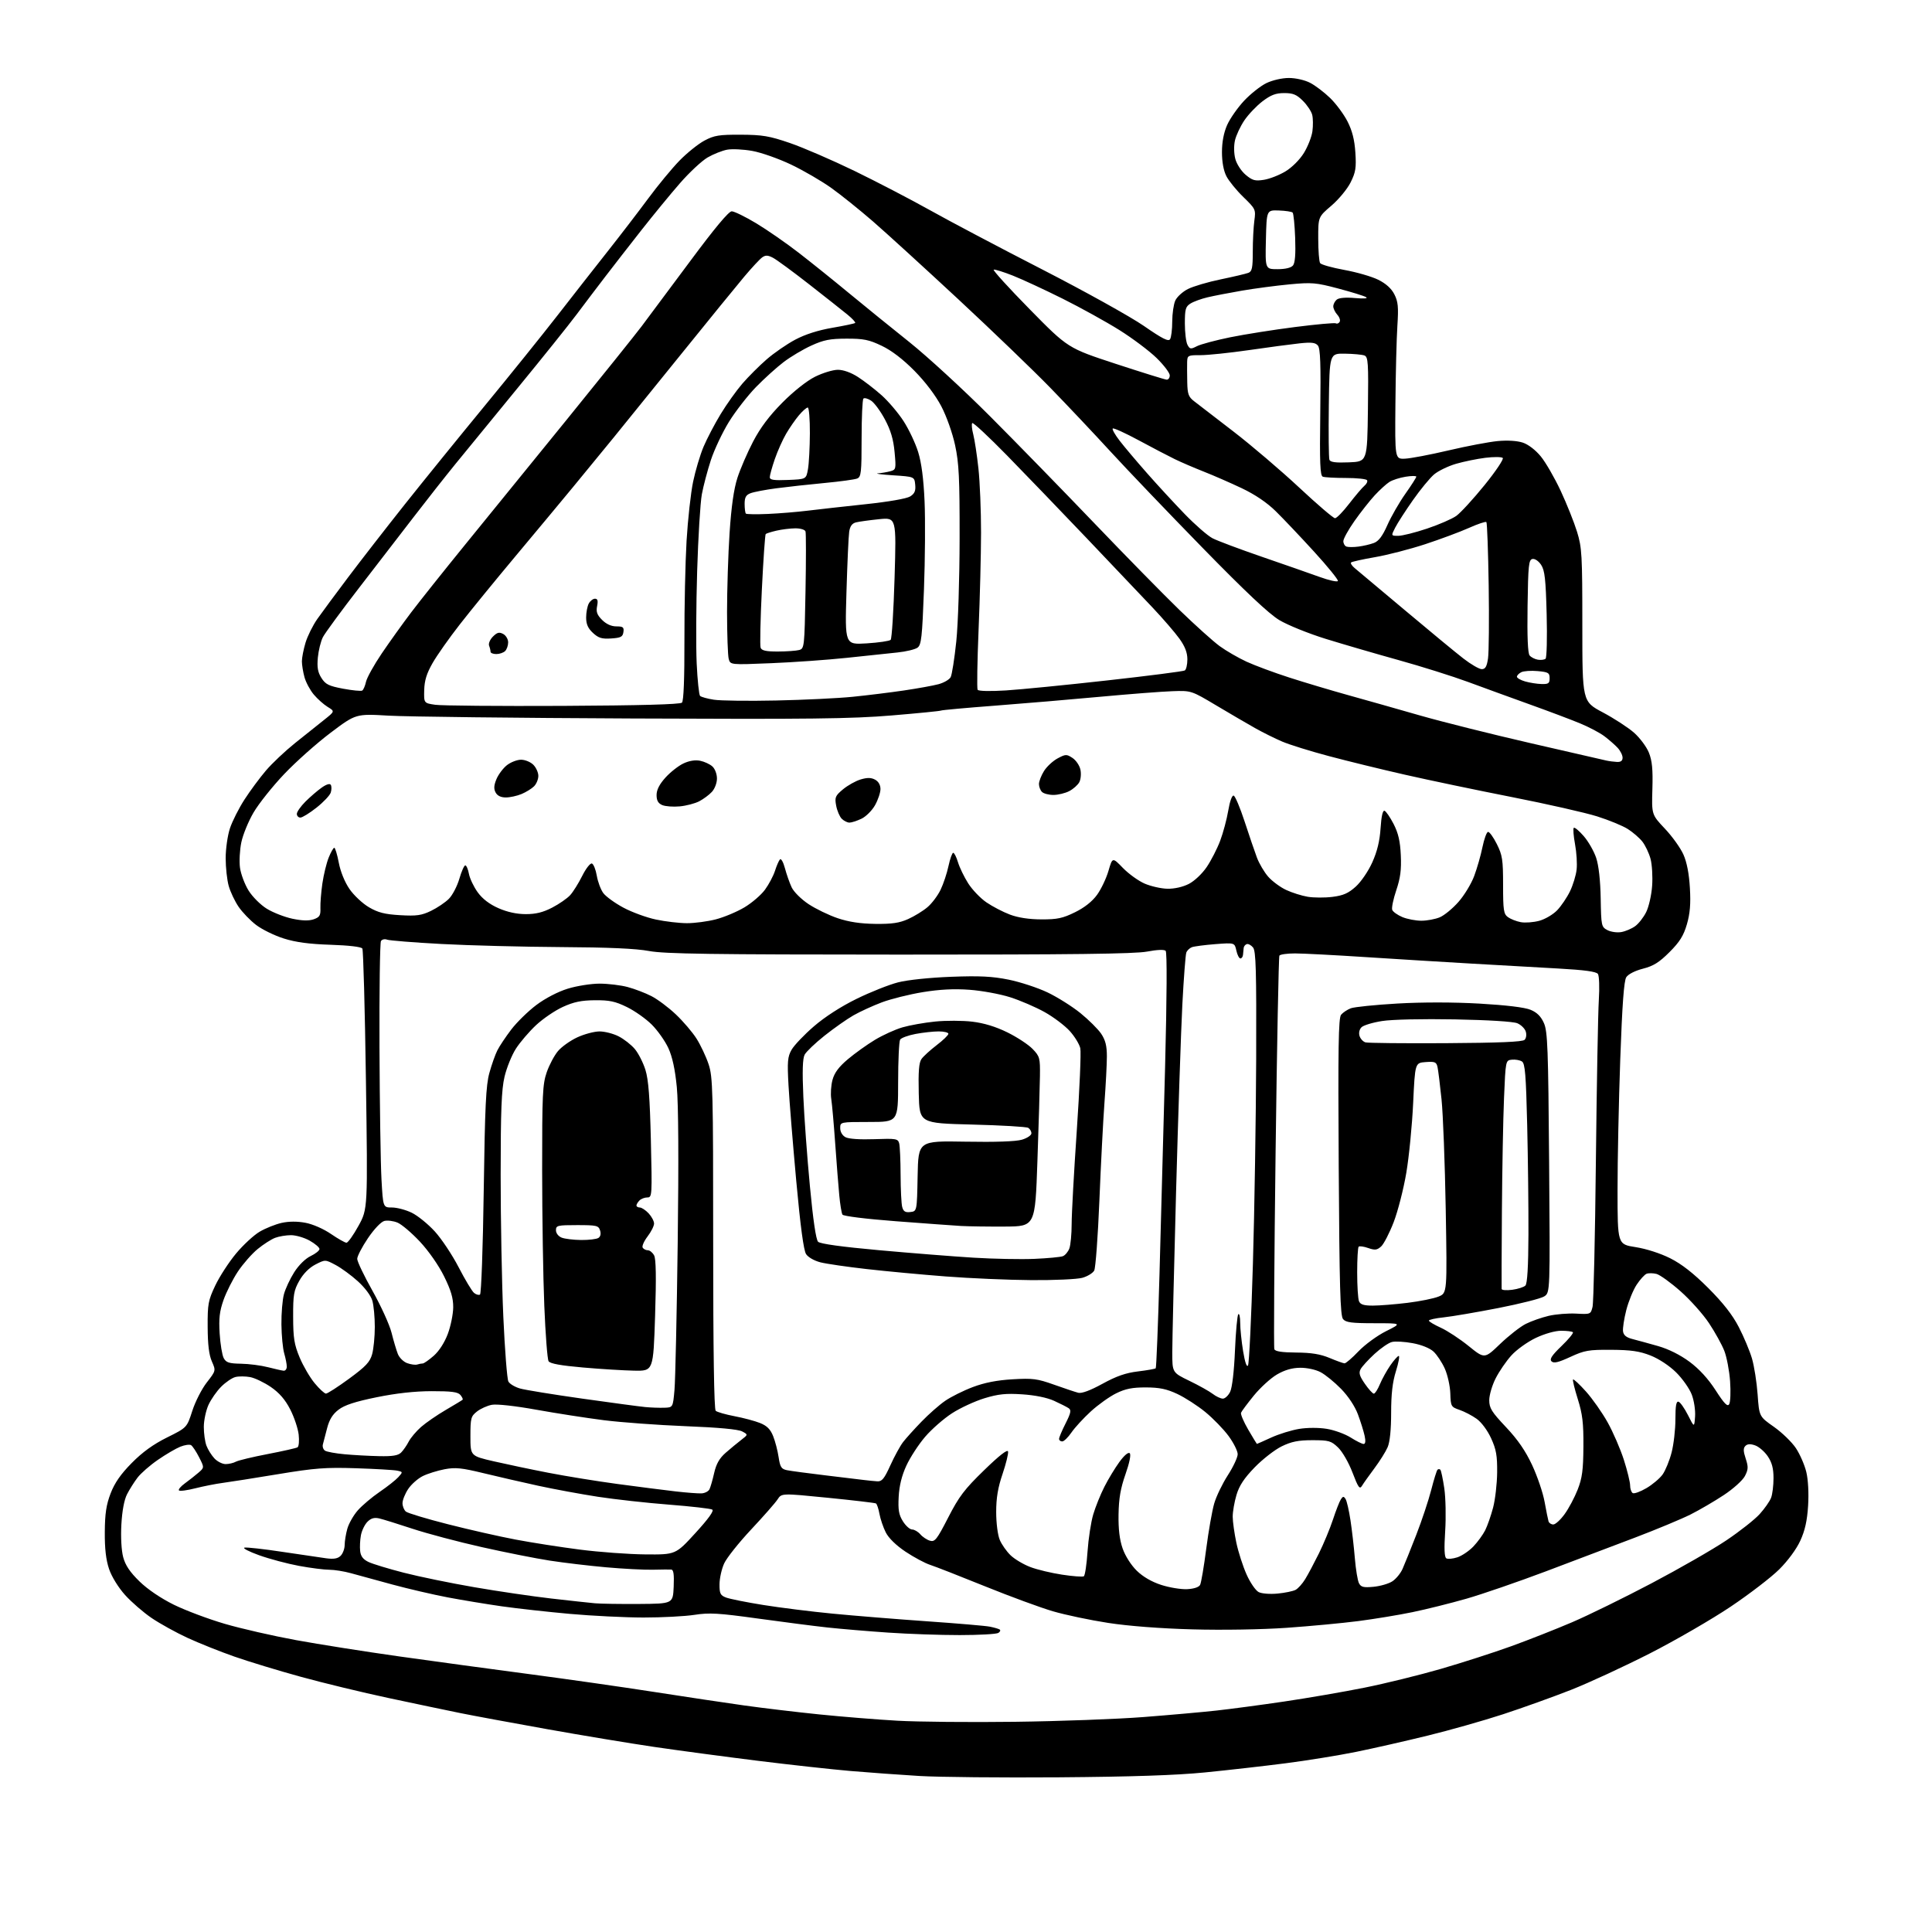 <?xml version="1.0" encoding="UTF-8" standalone="no"?>
<svg 
  version="1.1" 
  xmlns="http://www.w3.org/2000/svg" 
  xmlns:xlink="http://www.w3.org/1999/xlink" 
  xmlns:svg="http://www.w3.org/2000/svg"
  xmlns:rdf="http://www.w3.org/1999/02/22-rdf-syntax-ns#"
  xmlns:cc="http://creativecommons.org/ns#"
  xmlns:dc="http://purl.org/dc/elements/1.1/"
  viewBox="0 0 768 768"
  width="768"
  height="768"
>
<style>svg {background-color: white; }</style>"
<path stroke="none" fill="black" fill-rule="evenodd" d="M421.00,706.51C398.18,706.68 373.20,706.44 365.50,705.98C357.80,705.52 345.43,704.62 338.00,703.99C330.57,703.35 313.93,701.52 301.00,699.91C288.07,698.30 269.62,695.83 260.00,694.42C250.38,693.00 231.25,689.83 217.50,687.37C203.75,684.91 188.22,682.04 183.00,680.98C177.78,679.92 164.95,677.23 154.50,675.00C144.05,672.77 128.30,668.96 119.50,666.53C110.70,664.11 98.86,660.51 93.20,658.53C87.53,656.55 79.15,653.20 74.57,651.09C70.00,648.98 63.56,645.42 60.28,643.19C56.99,640.96 52.24,636.84 49.72,634.04C47.04,631.05 44.40,626.78 43.36,623.72C42.13,620.08 41.61,615.63 41.66,609.00C41.71,601.67 42.24,598.16 43.97,593.65C45.57,589.48 47.99,585.99 52.36,581.57C56.61,577.26 60.94,574.13 66.40,571.42C74.30,567.50 74.30,567.50 76.44,560.85C77.61,557.19 80.21,552.10 82.21,549.54C85.84,544.87 85.84,544.87 84.22,541.19C83.08,538.62 82.58,534.47 82.55,527.50C82.50,518.35 82.76,516.95 85.58,511.00C87.28,507.43 90.99,501.71 93.84,498.29C96.68,494.88 100.92,490.96 103.25,489.60C105.59,488.23 109.50,486.67 111.94,486.12C114.82,485.48 118.18,485.46 121.44,486.08C124.35,486.62 128.66,488.52 131.57,490.52C134.36,492.43 137.13,494.00 137.73,494.00C138.33,494.00 140.48,490.98 142.51,487.28C146.20,480.57 146.20,480.57 145.46,429.37C145.06,401.22 144.42,377.68 144.04,377.06C143.62,376.38 138.71,375.80 131.43,375.56C122.95,375.29 117.56,374.57 112.79,373.06C109.10,371.90 104.17,369.48 101.82,367.69C99.48,365.91 96.34,362.65 94.85,360.47C93.36,358.29 91.59,354.56 90.92,352.19C90.25,349.82 89.71,344.85 89.71,341.14C89.71,337.43 90.47,332.09 91.41,329.26C92.35,326.44 94.95,321.29 97.20,317.81C99.44,314.34 103.28,309.16 105.72,306.30C108.16,303.43 113.39,298.51 117.33,295.35C121.27,292.18 126.44,288.06 128.82,286.18C133.13,282.76 133.13,282.76 130.27,281.02C128.70,280.06 126.21,277.85 124.75,276.11C123.28,274.37 121.61,271.26 121.04,269.22C120.48,267.17 120.01,264.33 120.01,262.91C120.00,261.48 120.65,258.14 121.45,255.49C122.25,252.83 124.36,248.60 126.12,246.08C127.89,243.56 133.41,236.10 138.38,229.50C143.35,222.90 153.49,209.85 160.91,200.50C168.34,191.15 182.57,173.60 192.53,161.50C202.49,149.40 215.54,133.20 221.52,125.50C227.50,117.80 236.49,106.33 241.49,100.00C246.49,93.67 253.76,84.20 257.65,78.94C261.53,73.69 267.15,66.88 270.14,63.82C273.13,60.76 277.58,57.19 280.04,55.88C283.91,53.82 285.83,53.51 294.50,53.55C303.09,53.59 305.84,54.05 314.00,56.85C319.23,58.64 330.75,63.62 339.62,67.92C348.48,72.23 361.98,79.25 369.62,83.52C377.25,87.80 397.36,98.42 414.30,107.11C431.25,115.81 449.42,125.91 454.69,129.55C462.04,134.64 464.47,135.87 465.12,134.84C465.59,134.10 465.98,130.93 465.98,127.80C465.99,124.66 466.54,120.91 467.20,119.47C467.86,118.02 470.11,115.96 472.20,114.90C474.30,113.83 480.17,112.09 485.26,111.05C490.34,110.00 495.29,108.83 496.25,108.46C497.71,107.90 498.00,106.49 498.00,100.03C498.00,95.77 498.28,90.23 498.62,87.73C499.23,83.29 499.13,83.06 494.27,78.34C491.53,75.68 488.49,71.95 487.52,70.06C486.39,67.87 485.75,64.39 485.75,60.48C485.75,56.47 486.46,52.75 487.80,49.71C488.93,47.16 491.96,42.82 494.53,40.07C497.09,37.33 501.09,34.17 503.41,33.04C505.84,31.87 509.64,31.00 512.36,31.00C515.05,31.00 518.67,31.82 520.79,32.92C522.83,33.97 526.41,36.69 528.75,38.96C531.09,41.23 534.20,45.43 535.66,48.29C537.54,51.98 538.45,55.58 538.78,60.64C539.18,66.73 538.90,68.48 536.88,72.52C535.58,75.13 532.15,79.28 529.26,81.75C524.00,86.24 524.00,86.24 524.02,94.87C524.02,99.62 524.36,103.99 524.77,104.59C525.17,105.19 529.49,106.41 534.38,107.30C539.26,108.18 545.33,109.94 547.88,111.21C550.93,112.72 553.11,114.69 554.28,117.00C555.76,119.90 555.97,122.04 555.48,129.50C555.16,134.45 554.80,148.40 554.70,160.50C554.50,182.50 554.50,182.50 558.51,182.33C560.72,182.24 568.51,180.76 575.83,179.04C583.14,177.32 591.95,175.65 595.41,175.33C599.23,174.97 603.11,175.21 605.34,175.95C607.51,176.66 610.41,178.89 612.49,181.43C614.42,183.78 617.97,189.93 620.39,195.10C622.80,200.27 625.72,207.58 626.89,211.36C628.84,217.69 629.00,220.50 629.00,248.54C629.00,278.86 629.00,278.86 637.13,283.18C641.60,285.56 647.18,289.18 649.52,291.23C651.86,293.29 654.53,296.87 655.46,299.19C656.75,302.41 657.08,305.83 656.85,313.62C656.55,323.83 656.55,323.83 661.83,329.42C664.74,332.49 668.05,337.12 669.19,339.70C670.56,342.78 671.44,347.38 671.76,353.01C672.13,359.33 671.81,363.15 670.56,367.44C669.24,371.97 667.71,374.42 663.65,378.48C659.56,382.57 657.26,384.01 653.09,385.07C649.92,385.89 647.23,387.26 646.46,388.47C645.55,389.91 644.85,399.38 644.08,421.00C643.48,437.77 642.99,461.21 643.00,473.07C643.00,494.64 643.00,494.64 650.16,495.75C654.40,496.41 660.00,498.21 663.91,500.17C668.46,502.45 673.14,506.10 679.03,511.98C684.94,517.89 688.67,522.65 691.18,527.50C693.18,531.35 695.54,536.98 696.43,540.00C697.32,543.02 698.33,549.46 698.68,554.29C699.31,563.09 699.31,563.09 705.16,567.19C708.37,569.45 712.31,573.27 713.91,575.68C715.51,578.09 717.37,582.36 718.04,585.17C718.77,588.22 719.06,593.60 718.75,598.54C718.38,604.48 717.51,608.40 715.65,612.45C714.12,615.80 710.71,620.43 707.28,623.84C704.10,627.00 695.42,633.67 688.00,638.65C680.57,643.64 666.17,651.98 656.00,657.18C645.82,662.37 631.65,668.93 624.50,671.75C617.35,674.56 605.20,678.92 597.50,681.44C589.80,683.96 576.30,687.79 567.50,689.94C558.70,692.10 545.88,695.01 539.00,696.41C532.12,697.80 519.51,699.85 510.97,700.94C502.44,702.04 488.04,703.67 478.97,704.57C467.51,705.70 449.89,706.29 421.00,706.51zM403.50,684.44C421.10,684.22 444.05,683.37 454.50,682.56C464.95,681.75 478.00,680.59 483.50,679.98C489.00,679.38 501.15,677.76 510.50,676.38C519.85,675.00 534.22,672.52 542.43,670.87C550.65,669.22 564.31,665.86 572.80,663.40C581.28,660.94 593.89,656.88 600.82,654.37C607.74,651.86 618.60,647.58 624.95,644.86C631.30,642.14 645.50,635.18 656.50,629.39C667.50,623.59 680.87,615.93 686.21,612.34C691.55,608.76 697.53,604.05 699.50,601.87C701.48,599.68 703.52,596.76 704.04,595.38C704.57,594.00 705.00,590.49 705.00,587.58C705.00,583.73 704.38,581.37 702.72,578.91C701.46,577.05 699.21,575.10 697.71,574.57C695.82,573.90 694.64,573.96 693.82,574.78C692.94,575.66 692.97,576.87 693.94,579.81C695.03,583.11 694.98,584.13 693.63,586.75C692.74,588.46 689.05,591.79 685.27,594.29C681.55,596.75 675.58,600.24 672.00,602.04C668.42,603.83 658.52,607.96 650.00,611.20C641.48,614.44 625.50,620.49 614.50,624.64C603.50,628.78 589.33,633.67 583.00,635.49C576.67,637.30 567.00,639.72 561.50,640.85C556.00,641.99 546.33,643.58 540.00,644.40C533.67,645.22 520.85,646.42 511.50,647.08C501.55,647.77 485.99,648.03 474.00,647.70C461.26,647.35 448.58,646.38 440.50,645.13C433.35,644.03 423.47,641.95 418.55,640.51C413.63,639.07 401.48,634.60 391.55,630.58C381.62,626.56 371.81,622.73 369.75,622.06C367.68,621.39 363.28,619.03 359.96,616.82C356.20,614.30 353.25,611.42 352.10,609.15C351.09,607.14 349.97,603.83 349.60,601.79C349.23,599.74 348.60,597.88 348.21,597.64C347.82,597.41 339.22,596.40 329.10,595.39C310.70,593.56 310.70,593.56 309.10,596.03C308.22,597.39 303.49,602.77 298.59,608.00C293.69,613.23 288.86,619.30 287.86,621.50C286.86,623.70 286.03,627.42 286.02,629.77C286.00,633.48 286.35,634.18 288.63,635.05C290.08,635.60 296.71,636.93 303.38,638.00C310.05,639.07 322.48,640.63 331.00,641.45C339.52,642.28 356.40,643.64 368.50,644.49C380.60,645.33 391.85,646.29 393.50,646.63C395.15,646.96 396.89,647.46 397.36,647.74C397.83,648.02 397.60,648.64 396.86,649.11C396.11,649.58 389.20,649.97 381.50,649.97C373.80,649.98 360.98,649.53 353.00,648.98C345.02,648.44 334.23,647.52 329.00,646.96C323.77,646.39 311.28,644.78 301.23,643.39C285.60,641.22 281.96,641.01 276.04,641.93C272.23,642.52 263.13,642.99 255.81,642.99C248.49,642.98 235.30,642.33 226.50,641.54C217.70,640.75 205.55,639.40 199.50,638.54C193.45,637.68 183.78,636.08 178.00,634.99C172.22,633.89 162.32,631.59 156.00,629.88C149.68,628.16 142.26,626.14 139.53,625.38C136.80,624.62 132.91,624.00 130.89,624.00C128.87,624.00 123.46,623.31 118.86,622.46C114.26,621.61 107.12,619.71 103.00,618.23C98.88,616.75 96.27,615.39 97.22,615.20C98.16,615.02 104.91,615.77 112.22,616.88C119.52,617.98 127.38,619.14 129.68,619.45C132.72,619.85 134.29,619.57 135.43,618.43C136.29,617.56 137.00,615.65 137.01,614.18C137.01,612.71 137.48,609.80 138.06,607.72C138.64,605.65 140.51,602.35 142.23,600.39C143.95,598.44 147.86,595.13 150.93,593.04C153.99,590.95 157.34,588.31 158.36,587.17C160.19,585.13 160.18,585.09 157.86,584.60C156.56,584.33 149.20,583.90 141.50,583.65C129.42,583.26 125.17,583.58 110.50,586.01C101.15,587.56 91.25,589.12 88.50,589.48C85.75,589.84 80.86,590.81 77.64,591.62C74.42,592.44 71.49,592.83 71.14,592.47C70.79,592.12 71.84,590.86 73.48,589.67C75.12,588.48 77.54,586.58 78.85,585.45C81.24,583.39 81.24,583.39 79.14,579.27C77.98,576.99 76.54,574.84 75.95,574.47C75.36,574.11 73.44,574.38 71.69,575.08C69.94,575.78 65.92,578.13 62.77,580.31C59.61,582.48 55.97,585.67 54.67,587.38C53.36,589.10 51.49,592.06 50.51,593.97C49.38,596.16 48.55,600.56 48.25,605.97C47.96,611.05 48.26,616.32 48.97,619.00C49.84,622.24 51.65,624.93 55.44,628.63C58.68,631.79 63.94,635.35 69.10,637.90C73.72,640.17 82.82,643.59 89.32,645.49C95.81,647.39 108.56,650.30 117.65,651.97C126.73,653.63 145.26,656.56 158.83,658.47C172.40,660.38 195.65,663.54 210.50,665.50C225.35,667.46 247.62,670.64 260.00,672.57C272.38,674.50 288.57,676.93 296.00,677.97C303.43,679.01 316.80,680.60 325.73,681.51C334.66,682.42 348.61,683.55 356.73,684.01C364.85,684.47 385.90,684.67 403.50,684.44zM254.00,637.60C267.50,637.50 267.50,637.50 267.80,630.75C268.01,625.77 267.75,623.98 266.80,623.92C266.08,623.88 262.75,623.91 259.38,623.99C256.02,624.06 247.69,623.63 240.88,623.02C234.07,622.41 224.00,621.21 218.50,620.36C213.00,619.51 200.85,617.10 191.50,615.00C182.15,612.90 169.78,609.62 164.00,607.71C158.22,605.80 152.27,603.95 150.77,603.60C148.78,603.14 147.49,603.51 146.07,604.93C144.99,606.01 143.82,608.42 143.47,610.29C143.12,612.16 142.99,614.99 143.17,616.58C143.40,618.65 144.36,619.90 146.49,620.91C148.13,621.70 154.43,623.61 160.49,625.17C166.54,626.73 179.15,629.32 188.50,630.93C197.85,632.55 211.57,634.56 219.00,635.42C226.43,636.27 234.30,637.13 236.50,637.33C238.70,637.53 246.57,637.65 254.00,637.60zM507.86,633.47C510.80,633.19 514.02,632.52 515.02,631.99C516.01,631.46 517.72,629.56 518.82,627.76C519.93,625.97 522.38,621.35 524.29,617.50C526.19,613.65 528.71,607.58 529.89,604.00C531.07,600.42 532.47,596.83 533.02,596.00C533.84,594.75 534.15,594.73 534.88,595.87C535.37,596.62 536.25,600.45 536.84,604.37C537.44,608.29 538.22,615.10 538.58,619.50C538.95,623.90 539.68,628.34 540.22,629.37C541.03,630.91 542.04,631.15 546.04,630.77C548.71,630.51 552.05,629.54 553.48,628.60C554.91,627.67 556.73,625.46 557.52,623.70C558.31,621.94 560.77,615.83 562.99,610.12C565.21,604.41 567.88,596.38 568.93,592.28C569.98,588.18 571.10,584.57 571.42,584.25C571.74,583.93 572.25,583.92 572.56,584.23C572.87,584.54 573.57,587.87 574.13,591.64C574.68,595.41 574.84,603.06 574.48,608.64C574.03,615.63 574.17,618.98 574.93,619.46C575.54,619.83 577.53,619.65 579.34,619.05C581.16,618.45 584.02,616.51 585.71,614.73C587.40,612.95 589.50,610.06 590.39,608.30C591.27,606.54 592.69,602.49 593.53,599.30C594.37,596.11 595.09,589.82 595.14,585.33C595.20,578.64 594.77,576.17 592.74,571.74C591.30,568.60 588.88,565.34 586.99,564.00C585.20,562.72 582.15,561.13 580.21,560.46C576.81,559.29 576.69,559.07 576.52,553.88C576.42,550.92 575.43,546.48 574.31,544.00C573.19,541.52 571.17,538.49 569.82,537.25C568.37,535.91 565.01,534.56 561.55,533.93C558.35,533.33 554.64,533.12 553.31,533.46C551.97,533.79 548.85,535.94 546.38,538.22C543.90,540.51 541.41,543.23 540.86,544.27C540.06,545.75 540.43,547.01 542.56,550.08C544.05,552.24 545.65,554.00 546.12,554.00C546.59,554.00 547.68,552.31 548.53,550.25C549.39,548.19 551.26,544.81 552.68,542.75C554.11,540.69 555.61,539.00 556.03,539.00C556.45,539.00 555.94,541.74 554.90,545.09C553.54,549.43 553.00,554.18 553.00,561.62C553.00,568.32 552.50,573.22 551.61,575.28C550.85,577.05 548.48,580.82 546.36,583.66C544.24,586.50 542.01,589.63 541.42,590.62C540.50,592.15 539.93,591.37 537.64,585.37C536.13,581.40 533.62,577.05 531.91,575.41C529.13,572.75 528.26,572.50 521.68,572.50C516.11,572.50 513.38,573.05 509.50,574.94C506.75,576.28 501.92,580.04 498.76,583.29C494.55,587.63 492.61,590.57 491.51,594.29C490.68,597.08 490.01,600.97 490.02,602.93C490.03,604.89 490.68,609.54 491.47,613.27C492.26,616.99 494.09,622.67 495.54,625.90C496.98,629.13 499.14,632.27 500.34,632.88C501.56,633.50 504.84,633.76 507.86,633.47zM471.90,631.72C474.62,631.58 476.59,630.93 477.07,630.00C477.49,629.17 478.59,622.72 479.50,615.65C480.42,608.58 481.84,600.48 482.67,597.65C483.49,594.82 485.93,589.77 488.08,586.43C490.24,583.09 492.00,579.33 492.00,578.06C492.00,576.80 490.37,573.55 488.39,570.85C486.40,568.14 482.24,563.85 479.14,561.31C476.04,558.77 471.02,555.54 468.00,554.12C463.76,552.13 460.90,551.54 455.50,551.52C450.14,551.51 447.38,552.05 443.71,553.86C441.08,555.15 436.54,558.39 433.62,561.06C430.71,563.73 427.24,567.50 425.91,569.45C424.58,571.39 422.94,572.99 422.25,572.99C421.56,573.00 421.00,572.54 421.00,571.97C421.00,571.40 422.16,568.64 423.59,565.83C425.67,561.71 425.91,560.55 424.84,559.80C424.10,559.30 421.48,557.96 419.00,556.84C416.21,555.57 411.41,554.60 406.37,554.27C399.87,553.84 396.85,554.15 391.33,555.83C387.53,556.99 381.72,559.67 378.42,561.81C375.13,563.94 370.32,568.15 367.74,571.17C365.15,574.19 361.81,579.33 360.31,582.58C358.46,586.59 357.47,590.60 357.24,595.00C356.96,600.21 357.30,602.14 358.93,604.75C360.05,606.54 361.69,608.00 362.58,608.00C363.46,608.00 364.93,608.86 365.84,609.91C366.75,610.97 368.48,612.11 369.68,612.46C371.62,613.02 372.43,612.00 376.93,603.23C381.23,594.85 383.39,592.01 391.20,584.43C397.24,578.56 400.51,576.01 400.72,577.00C400.90,577.83 399.91,581.84 398.53,585.93C396.69,591.33 396.00,595.44 396.00,601.05C396.00,605.45 396.61,610.20 397.42,612.13C398.20,613.98 400.15,616.75 401.76,618.29C403.37,619.82 406.89,621.91 409.59,622.93C412.29,623.96 417.98,625.32 422.24,625.96C426.49,626.61 430.36,626.89 430.83,626.60C431.31,626.31 431.97,621.89 432.31,616.79C432.66,611.68 433.68,605.02 434.58,602.00C435.48,598.98 437.48,594.02 439.02,591.00C440.55,587.98 443.24,583.54 444.99,581.14C446.93,578.49 448.54,577.14 449.09,577.69C449.65,578.25 448.98,581.53 447.39,586.06C445.44,591.61 444.74,595.65 444.64,602.00C444.54,607.86 445.05,612.07 446.27,615.57C447.30,618.52 449.64,622.19 451.88,624.38C454.33,626.78 457.84,628.82 461.61,630.03C464.85,631.08 469.48,631.84 471.90,631.72zM256.54,617.90C268.58,618.00 268.58,618.00 276.44,609.40C281.59,603.78 283.91,600.56 283.14,600.09C282.50,599.69 274.78,598.81 265.98,598.12C257.19,597.44 244.48,596.03 237.75,595.00C231.01,593.96 220.32,591.99 214.00,590.62C207.68,589.24 197.85,586.98 192.16,585.60C183.50,583.49 181.00,583.24 176.72,584.05C173.91,584.59 170.01,585.80 168.07,586.76C166.12,587.72 163.51,590.03 162.26,591.90C161.02,593.77 160.00,596.30 160.00,597.53C160.00,598.75 160.61,600.26 161.35,600.88C162.10,601.50 169.64,603.77 178.10,605.92C186.57,608.08 198.68,610.82 205.00,612.01C211.32,613.21 222.80,615.00 230.50,615.99C238.20,616.98 249.92,617.84 256.54,617.90zM617.46,606.00C618.30,606.00 620.33,604.15 621.96,601.89C623.60,599.64 625.93,595.25 627.15,592.14C628.95,587.54 629.37,584.38 629.43,575.00C629.49,565.63 629.07,562.13 627.19,556.14C625.92,552.10 625.07,548.59 625.31,548.36C625.55,548.12 627.86,550.27 630.44,553.14C633.02,556.02 636.91,561.55 639.07,565.43C641.24,569.32 644.13,576.01 645.51,580.30C646.88,584.59 648.00,589.18 648.00,590.49C648.00,591.81 648.46,593.17 649.03,593.52C649.60,593.87 652.04,592.99 654.46,591.57C656.89,590.15 659.79,587.70 660.92,586.12C662.04,584.54 663.65,580.62 664.48,577.41C665.32,574.20 666.00,568.26 666.00,564.21C666.00,558.77 666.33,556.93 667.25,557.21C667.94,557.42 669.62,559.82 671.00,562.54C673.50,567.50 673.50,567.50 673.82,563.07C673.99,560.60 673.41,556.73 672.49,554.35C671.59,551.99 668.80,548.03 666.28,545.54C663.57,542.87 659.42,540.14 656.10,538.83C651.72,537.11 648.33,536.62 640.50,536.57C631.49,536.51 629.87,536.79 624.21,539.41C619.46,541.60 617.63,542.03 616.76,541.16C615.89,540.29 616.86,538.80 620.72,535.08C623.53,532.38 625.57,529.90 625.25,529.58C624.93,529.26 622.83,529.00 620.58,529.00C618.17,529.00 614.04,530.17 610.50,531.84C607.20,533.41 602.83,536.54 600.79,538.81C598.74,541.07 595.93,545.18 594.54,547.93C593.14,550.68 592.00,554.58 592.00,556.60C592.00,559.74 592.94,561.26 598.65,567.30C603.34,572.27 606.40,576.72 609.06,582.42C611.13,586.87 613.36,593.42 614.00,597.00C614.65,600.58 615.35,604.06 615.56,604.75C615.77,605.44 616.62,606.00 617.46,606.00zM278.90,593.64C280.22,593.56 281.63,592.83 282.03,592.00C282.44,591.17 283.28,588.25 283.90,585.50C284.73,581.89 285.99,579.67 288.47,577.50C290.36,575.85 293.14,573.55 294.65,572.39C297.40,570.28 297.40,570.28 295.00,569.00C293.44,568.17 285.54,567.44 272.55,566.93C261.52,566.49 246.88,565.42 240.00,564.55C233.12,563.67 221.05,561.80 213.17,560.38C204.78,558.87 197.47,558.06 195.52,558.43C193.70,558.77 191.03,559.97 189.60,561.10C187.20,562.99 187.00,563.73 187.00,570.95C187.00,578.75 187.00,578.75 196.25,580.89C201.34,582.06 211.12,584.12 218.00,585.45C224.88,586.79 237.25,588.80 245.50,589.91C253.75,591.02 264.10,592.34 268.50,592.85C272.90,593.36 277.58,593.71 278.90,593.64zM348.74,588.85C350.58,588.97 351.51,587.83 353.94,582.47C355.57,578.88 357.85,574.72 359.01,573.22C360.17,571.72 363.45,568.08 366.31,565.13C369.16,562.18 373.40,558.44 375.74,556.84C378.07,555.23 383.02,552.77 386.74,551.37C391.37,549.62 396.34,548.65 402.50,548.29C410.51,547.82 412.33,548.05 419.00,550.43C423.12,551.90 427.46,553.35 428.63,553.65C430.00,554.00 433.41,552.73 438.26,550.07C443.78,547.04 447.50,545.74 452.37,545.16C456.00,544.72 459.18,544.16 459.42,543.91C459.67,543.66 460.34,526.82 460.92,506.48C461.49,486.14 462.49,449.12 463.14,424.20C463.86,396.13 463.95,378.55 463.37,377.97C462.80,377.40 459.98,377.51 455.97,378.27C451.14,379.19 426.22,379.49 357.50,379.47C282.59,379.45 264.11,379.19 258.00,378.04C252.85,377.07 241.88,376.58 223.00,376.48C207.88,376.39 186.50,375.84 175.50,375.25C164.50,374.66 154.76,373.88 153.85,373.52C152.94,373.16 151.86,373.42 151.44,374.09C151.03,374.77 150.76,393.81 150.85,416.41C150.94,439.01 151.30,462.56 151.64,468.75C152.27,480.00 152.27,480.00 155.82,480.00C157.77,480.00 161.30,480.93 163.65,482.07C166.01,483.21 170.14,486.56 172.83,489.50C175.52,492.45 179.80,498.88 182.33,503.78C184.87,508.69 187.61,513.26 188.43,513.94C189.24,514.62 190.32,514.92 190.81,514.61C191.31,514.31 191.98,495.73 192.29,473.28C192.77,439.73 193.17,431.44 194.53,426.53C195.43,423.24 196.87,419.19 197.71,417.53C198.55,415.86 201.04,412.13 203.25,409.23C205.46,406.34 209.94,401.96 213.21,399.50C216.76,396.83 221.78,394.22 225.68,393.02C229.27,391.91 234.98,391.01 238.36,391.01C241.73,391.02 246.75,391.62 249.50,392.36C252.25,393.09 256.49,394.71 258.93,395.96C261.36,397.20 265.74,400.47 268.65,403.23C271.56,405.98 275.27,410.32 276.88,412.87C278.50,415.42 280.65,419.98 281.66,423.00C283.37,428.12 283.50,433.09 283.50,494.20C283.50,536.72 283.85,560.22 284.50,560.81C285.05,561.32 288.41,562.28 291.96,562.96C295.51,563.63 300.09,564.85 302.13,565.67C304.86,566.76 306.24,568.14 307.33,570.86C308.15,572.91 309.13,576.67 309.51,579.23C310.11,583.22 310.59,583.96 312.86,584.43C314.31,584.72 321.12,585.64 328.00,586.46C334.88,587.29 341.85,588.13 343.50,588.33C345.15,588.53 347.51,588.77 348.74,588.85zM89.69,582.00C90.97,582.00 92.81,581.57 93.76,581.05C94.72,580.53 100.41,579.16 106.42,578.01C112.42,576.85 117.76,575.65 118.28,575.33C118.80,575.00 119.00,572.73 118.73,570.28C118.45,567.83 116.94,563.32 115.36,560.25C113.37,556.37 111.04,553.68 107.69,551.37C105.04,549.56 101.34,547.78 99.45,547.42C97.56,547.07 94.92,547.05 93.58,547.39C92.25,547.72 89.70,549.45 87.93,551.23C86.15,553.00 83.88,556.27 82.87,558.48C81.87,560.69 81.03,564.61 81.02,567.18C81.01,569.76 81.48,573.14 82.07,574.68C82.65,576.23 84.08,578.51 85.24,579.75C86.40,580.99 88.40,582.00 89.69,582.00zM150.68,578.84C156.07,578.96 158.25,578.60 159.45,577.41C160.33,576.53 161.69,574.57 162.47,573.05C163.26,571.54 165.47,568.92 167.39,567.23C169.31,565.55 173.72,562.51 177.19,560.48C180.66,558.45 183.68,556.63 183.89,556.42C184.11,556.22 183.72,555.36 183.02,554.52C182.04,553.34 179.49,553.00 171.63,553.01C164.90,553.02 157.54,553.83 149.70,555.43C141.20,557.16 136.98,558.54 134.60,560.36C132.25,562.15 130.93,564.27 130.04,567.69C129.35,570.33 128.59,573.25 128.35,574.17C128.11,575.08 128.50,576.21 129.21,576.67C129.92,577.12 133.43,577.77 137.00,578.09C140.57,578.42 146.73,578.76 150.68,578.84zM499.63,573.98C499.70,573.99 502.26,572.86 505.31,571.46C508.36,570.06 513.37,568.51 516.43,568.01C519.69,567.48 524.24,567.47 527.41,567.99C530.39,568.47 534.66,570.02 536.90,571.43C539.13,572.85 541.45,574.00 542.06,574.00C542.78,574.00 542.92,572.87 542.46,570.75C542.07,568.96 540.88,565.13 539.80,562.24C538.62,559.05 535.98,555.06 533.11,552.11C530.50,549.43 526.82,546.43 524.93,545.45C522.97,544.42 519.48,543.68 516.79,543.71C513.58,543.75 510.64,544.61 507.58,546.40C505.10,547.85 500.98,551.62 498.41,554.77C495.85,557.92 493.56,560.99 493.33,561.59C493.10,562.19 494.39,565.22 496.20,568.32C498.02,571.42 499.56,573.97 499.63,573.98zM264.00,559.60C267.50,559.50 267.50,559.50 268.12,552.50C268.46,548.65 269.04,522.33 269.40,494.00C269.82,461.24 269.69,438.72 269.04,432.11C268.35,425.06 267.27,420.08 265.67,416.61C264.37,413.80 261.40,409.60 259.07,407.28C256.74,404.96 252.29,401.82 249.19,400.31C244.59,398.06 242.26,397.56 236.48,397.61C231.07,397.66 228.05,398.29 223.73,400.27C220.61,401.69 215.82,404.96 213.07,407.53C210.33,410.10 206.73,414.30 205.08,416.87C203.43,419.44 201.40,424.46 200.56,428.02C199.35,433.13 199.03,441.39 199.02,467.00C199.01,484.88 199.49,510.28 200.08,523.46C200.67,536.65 201.58,548.21 202.09,549.17C202.60,550.13 204.71,551.38 206.76,551.96C208.82,552.54 219.95,554.35 231.50,555.98C243.05,557.61 254.30,559.12 256.50,559.33C258.70,559.54 262.07,559.66 264.00,559.60zM687.38,558.18C687.87,557.37 688.03,553.28 687.74,549.10C687.44,544.92 686.41,539.48 685.45,537.00C684.48,534.52 681.75,529.58 679.37,526.00C677.00,522.42 671.88,516.69 667.99,513.26C664.11,509.83 659.82,506.74 658.47,506.40C657.11,506.06 655.35,506.04 654.55,506.34C653.75,506.65 651.97,508.61 650.59,510.70C649.21,512.79 647.36,517.33 646.47,520.78C645.59,524.23 645.01,528.04 645.18,529.25C645.41,530.80 646.51,531.69 649.00,532.31C650.92,532.80 655.48,534.05 659.13,535.09C663.30,536.28 667.93,538.60 671.63,541.34C675.48,544.20 679.05,548.10 682.00,552.68C685.45,558.03 686.71,559.31 687.38,558.18zM486.09,555.98C486.96,555.99 488.28,554.76 489.01,553.25C489.81,551.60 490.58,545.03 490.92,536.83C491.24,529.31 491.84,522.82 492.25,522.41C492.66,522.00 493.00,523.57 493.00,525.89C493.00,528.21 493.52,533.28 494.16,537.15C494.90,541.59 495.61,543.66 496.11,542.76C496.55,541.99 497.42,523.83 498.05,502.43C498.68,481.02 499.26,444.34 499.35,420.91C499.47,385.71 499.26,378.03 498.10,376.63C497.33,375.70 496.20,375.10 495.60,375.30C494.99,375.50 494.44,376.19 494.38,376.83C494.31,377.47 494.19,378.68 494.12,379.50C494.06,380.32 493.59,381.00 493.08,381.00C492.57,381.00 491.85,379.59 491.47,377.86C490.78,374.72 490.78,374.72 483.09,375.31C478.87,375.64 474.68,376.19 473.78,376.53C472.89,376.87 471.89,377.83 471.58,378.66C471.26,379.49 470.55,388.79 470.00,399.33C469.46,409.87 468.33,443.48 467.50,474.00C466.68,504.52 466.00,533.13 466.00,537.56C466.00,545.61 466.00,545.61 472.81,548.91C476.55,550.72 480.71,553.04 482.06,554.08C483.40,555.11 485.22,555.97 486.09,555.98zM129.57,553.98C130.16,553.99 134.30,551.33 138.76,548.06C145.42,543.18 147.06,541.43 147.93,538.31C148.51,536.21 148.99,531.35 148.99,527.49C149.00,523.64 148.56,518.95 148.02,517.07C147.45,515.07 145.07,511.88 142.27,509.34C139.65,506.96 135.65,504.04 133.39,502.84C129.29,500.66 129.29,500.66 125.39,502.66C122.93,503.93 120.58,506.29 119.00,509.08C116.79,512.99 116.50,514.65 116.53,523.50C116.55,531.91 116.96,534.47 119.11,539.61C120.51,542.97 123.20,547.58 125.08,549.84C126.96,552.11 128.98,553.97 129.57,553.98zM112.75,544.88C113.44,544.95 114.00,544.21 114.00,543.24C114.00,542.28 113.54,539.91 112.98,537.99C112.42,536.07 111.92,530.90 111.87,526.50C111.82,522.10 112.27,516.69 112.87,514.48C113.46,512.28 115.30,508.34 116.96,505.73C118.74,502.92 121.40,500.30 123.48,499.31C125.42,498.38 127.00,497.12 127.00,496.50C127.00,495.88 125.25,494.39 123.11,493.18C120.98,491.98 117.63,491.00 115.68,491.00C113.73,491.00 110.88,491.48 109.35,492.06C107.82,492.64 104.69,494.65 102.40,496.53C100.11,498.41 96.58,502.43 94.56,505.47C92.54,508.51 89.98,513.59 88.86,516.75C87.27,521.27 86.94,524.12 87.32,530.12C87.58,534.32 88.31,538.70 88.93,539.87C89.88,541.64 91.04,542.02 95.79,542.10C98.93,542.15 103.75,542.77 106.50,543.48C109.25,544.18 112.06,544.82 112.75,544.88zM252.10,544.86C247.92,544.78 238.74,544.22 231.71,543.60C222.88,542.83 218.66,542.06 218.07,541.11C217.59,540.34 216.83,530.45 216.37,519.11C215.90,507.77 215.52,483.43 215.51,465.00C215.50,435.03 215.69,430.94 217.34,426.22C218.35,423.31 220.36,419.54 221.80,417.83C223.24,416.11 226.69,413.66 229.46,412.37C232.23,411.08 236.21,410.02 238.29,410.01C240.37,410.00 243.81,410.88 245.91,411.96C248.02,413.03 250.92,415.30 252.35,417.00C253.78,418.70 255.68,422.44 256.57,425.30C257.78,429.17 258.33,436.32 258.73,453.25C259.25,475.27 259.21,476.00 257.34,476.00C256.27,476.00 254.86,476.54 254.20,477.20C253.54,477.86 253.00,478.76 253.00,479.20C253.00,479.64 253.60,480.00 254.33,480.00C255.05,480.00 256.63,481.04 257.83,482.31C259.02,483.59 260.00,485.42 260.00,486.38C260.00,487.34 258.84,489.66 257.41,491.52C255.99,493.39 255.12,495.38 255.47,495.96C255.83,496.53 256.75,497.00 257.52,497.00C258.30,497.00 259.42,497.92 260.02,499.04C260.78,500.46 260.90,507.79 260.41,523.04C259.70,545.00 259.70,545.00 252.10,544.86zM165.83,542.42C166.56,542.19 167.56,542.00 168.05,542.00C168.53,542.00 170.50,540.62 172.42,538.94C174.55,537.07 176.72,533.69 178.01,530.25C179.17,527.15 180.13,522.40 180.16,519.69C180.18,515.99 179.28,512.94 176.52,507.34C174.38,503.00 170.38,497.27 166.92,493.57C163.66,490.09 159.66,486.69 158.02,486.01C156.38,485.33 154.02,485.03 152.77,485.35C151.46,485.69 148.71,488.58 146.25,492.22C143.91,495.68 142.00,499.37 142.00,500.42C142.00,501.47 144.74,507.21 148.10,513.17C151.45,519.14 154.85,526.61 155.64,529.76C156.43,532.92 157.56,536.72 158.14,538.20C158.72,539.69 160.39,541.34 161.85,541.87C163.31,542.40 165.10,542.65 165.83,542.42zM534.46,541.95C534.99,541.98 537.49,539.83 540.02,537.17C542.56,534.51 547.48,530.91 550.97,529.17C557.32,526.00 557.32,526.00 546.28,526.00C537.26,526.00 535.00,525.70 533.88,524.36C532.77,523.02 532.45,511.69 532.16,463.83C531.87,416.35 532.05,404.64 533.11,403.37C533.83,402.50 535.56,401.35 536.96,400.81C538.36,400.28 546.70,399.43 555.50,398.92C565.40,398.35 577.85,398.36 588.17,398.95C598.77,399.56 606.15,400.45 608.45,401.42C611.00,402.48 612.57,404.05 613.74,406.71C615.20,410.04 615.45,416.74 615.80,462.16C616.20,513.82 616.20,513.82 613.85,515.34C612.56,516.18 604.36,518.25 595.64,519.96C586.92,521.66 577.13,523.33 573.89,523.67C570.65,524.01 568.00,524.59 568.00,524.96C568.00,525.34 570.14,526.61 572.75,527.80C575.36,528.98 580.34,532.26 583.81,535.07C590.13,540.19 590.13,540.19 596.33,534.23C599.75,530.96 604.33,527.37 606.52,526.27C608.71,525.17 612.80,523.73 615.62,523.07C618.44,522.41 623.35,522.01 626.54,522.18C632.24,522.50 632.34,522.45 633.06,519.50C633.47,517.85 634.07,491.75 634.39,461.50C634.72,431.25 635.24,402.45 635.56,397.50C635.87,392.55 635.71,387.90 635.20,387.16C634.54,386.22 629.92,385.58 619.39,385.00C611.20,384.54 595.73,383.67 585.00,383.05C574.27,382.43 555.37,381.27 542.99,380.47C530.61,379.66 517.92,379.00 514.80,379.00C511.67,379.00 508.88,379.39 508.58,379.87C508.29,380.34 507.61,415.45 507.07,457.89C506.53,500.33 506.30,535.63 506.57,536.33C506.91,537.21 509.59,537.62 515.28,537.66C521.26,537.70 524.86,538.28 528.50,539.80C531.25,540.95 533.93,541.92 534.46,541.95zM545.72,519.00C548.35,519.00 554.55,518.50 559.50,517.90C564.45,517.29 570.02,516.17 571.89,515.39C575.27,513.99 575.27,513.99 574.70,480.74C574.38,462.46 573.63,442.77 573.03,437.00C572.43,431.23 571.72,425.46 571.44,424.19C570.99,422.17 570.43,421.93 566.72,422.19C562.50,422.50 562.50,422.50 561.75,438.50C561.34,447.30 560.12,459.77 559.03,466.21C557.94,472.65 555.68,481.47 554.01,485.82C552.33,490.17 550.09,494.51 549.03,495.48C547.40,496.94 546.57,497.05 543.88,496.11C542.12,495.49 540.41,495.26 540.09,495.58C539.76,495.90 539.50,500.52 539.50,505.83C539.50,511.15 539.82,516.29 540.22,517.25C540.76,518.57 542.10,519.00 545.72,519.00zM601.12,512.71C603.39,512.41 605.75,511.65 606.37,511.03C607.13,510.28 607.53,503.53 607.58,490.70C607.62,480.14 607.40,460.57 607.08,447.21C606.60,427.17 606.24,422.76 605.00,421.95C604.17,421.42 602.38,421.10 601.00,421.24C598.50,421.50 598.50,421.50 597.87,436.50C597.52,444.75 597.14,465.00 597.03,481.50C596.92,498.00 596.87,511.90 596.92,512.38C596.96,512.87 598.85,513.01 601.12,512.71zM410.00,508.87C400.93,508.81 385.62,508.15 376.00,507.41C366.38,506.67 352.20,505.35 344.50,504.47C336.80,503.60 328.56,502.40 326.18,501.81C323.71,501.19 321.26,499.79 320.43,498.53C319.46,497.06 318.18,487.53 316.52,469.42C315.17,454.61 313.78,437.55 313.45,431.50C312.92,421.96 313.08,420.07 314.67,417.29C315.68,415.52 319.65,411.35 323.50,408.02C327.86,404.25 334.27,400.11 340.50,397.06C346.00,394.36 353.43,391.41 357.00,390.50C360.78,389.53 369.60,388.61 378.06,388.29C389.48,387.86 394.41,388.11 400.97,389.43C405.56,390.36 412.51,392.65 416.41,394.50C420.31,396.36 426.19,400.06 429.48,402.72C432.76,405.38 436.48,409.07 437.73,410.92C439.42,413.44 440.00,415.72 440.00,419.90C440.00,422.98 439.56,431.35 439.03,438.50C438.50,445.65 437.60,463.13 437.02,477.35C436.44,491.57 435.51,504.04 434.97,505.06C434.42,506.08 432.29,507.38 430.24,507.95C428.18,508.52 419.07,508.94 410.00,508.87zM411.17,500.42C416.48,500.19 421.58,499.71 422.49,499.36C423.41,499.01 424.57,497.63 425.08,496.30C425.58,494.96 426.00,490.56 426.00,486.51C426.00,482.46 426.92,465.76 428.04,449.40C429.16,433.03 429.79,418.32 429.44,416.71C429.08,415.10 427.20,412.01 425.25,409.86C423.30,407.70 418.81,404.31 415.27,402.33C411.73,400.35 405.54,397.69 401.52,396.41C397.49,395.13 390.22,393.80 385.35,393.45C379.22,393.00 373.51,393.30 366.78,394.40C361.44,395.28 354.13,397.10 350.54,398.45C346.96,399.80 341.88,402.13 339.26,403.62C336.64,405.12 331.47,408.76 327.77,411.70C324.07,414.64 320.52,418.03 319.87,419.23C319.05,420.78 318.89,425.68 319.34,435.96C319.68,443.96 320.85,459.91 321.94,471.42C323.20,484.86 324.37,492.79 325.20,493.62C326.04,494.45 334.63,495.64 349.50,496.98C362.15,498.12 379.02,499.46 387.00,499.95C394.98,500.44 405.85,500.65 411.17,500.42zM231.00,492.92C234.03,492.95 237.11,492.58 237.86,492.11C238.71,491.57 238.96,490.46 238.54,489.12C237.92,487.18 237.15,487.00 229.43,487.00C221.62,487.00 221.00,487.15 221.00,489.03C221.00,490.21 221.95,491.45 223.25,491.97C224.49,492.47 227.97,492.89 231.00,492.92zM399.50,487.58C392.90,487.62 385.02,487.51 382.00,487.34C378.98,487.16 367.29,486.31 356.03,485.45C344.31,484.56 335.27,483.44 334.89,482.83C334.53,482.24 333.96,478.78 333.62,475.13C333.27,471.48 332.55,462.20 332.00,454.50C331.46,446.80 330.75,438.86 330.44,436.86C330.12,434.86 330.34,431.45 330.93,429.27C331.69,426.45 333.43,424.10 337.05,421.05C339.83,418.71 344.67,415.24 347.81,413.35C350.94,411.46 355.85,409.23 358.73,408.39C361.61,407.55 367.47,406.51 371.74,406.08C376.02,405.65 382.67,405.67 386.51,406.13C391.17,406.69 395.83,408.11 400.50,410.41C404.35,412.31 408.85,415.27 410.50,417.00C413.33,419.95 413.49,420.57 413.39,427.82C413.34,432.04 412.89,447.20 412.39,461.50C411.50,487.50 411.50,487.50 399.50,487.58zM361.88,481.80C364.50,481.50 364.50,481.50 364.77,467.50C365.05,453.50 365.05,453.50 383.77,453.83C395.71,454.05 403.86,453.76 406.25,453.04C408.31,452.43 410.00,451.29 410.00,450.52C410.00,449.75 409.44,448.77 408.75,448.34C408.06,447.91 398.05,447.32 386.50,447.03C365.50,446.50 365.50,446.50 365.22,434.71C365.01,426.01 365.29,422.42 366.30,420.98C367.05,419.91 369.76,417.44 372.33,415.47C374.90,413.51 377.00,411.48 377.00,410.95C377.00,410.43 375.26,410.00 373.14,410.00C371.01,410.00 366.87,410.46 363.94,411.01C361.00,411.57 358.25,412.58 357.82,413.26C357.38,413.94 357.02,421.59 357.02,430.25C357.00,446.00 357.00,446.00 345.50,446.00C334.00,446.00 334.00,446.00 334.00,448.46C334.00,449.95 334.84,451.38 336.11,452.06C337.39,452.74 341.87,453.05 347.56,452.84C356.21,452.53 356.94,452.65 357.44,454.50C357.73,455.60 357.98,461.23 358.00,467.00C358.02,472.77 358.30,478.54 358.64,479.80C359.12,481.58 359.86,482.04 361.88,481.80zM574.70,414.68C595.90,414.55 605.24,414.16 606.05,413.35C606.70,412.70 606.90,411.26 606.51,410.04C606.14,408.86 604.63,407.38 603.16,406.76C601.57,406.08 591.59,405.47 578.36,405.22C565.52,404.98 553.37,405.25 549.43,405.87C545.70,406.45 542.01,407.56 541.22,408.35C540.37,409.20 540.06,410.60 540.44,411.82C540.80,412.95 541.86,414.09 542.80,414.36C543.73,414.63 558.09,414.78 574.70,414.68zM644.50,370.51C646.15,370.22 648.62,369.17 650.00,368.17C651.38,367.18 653.35,364.66 654.39,362.56C655.43,360.46 656.50,355.77 656.75,352.12C657.01,348.48 656.72,343.65 656.11,341.38C655.49,339.11 654.04,336.05 652.87,334.56C651.71,333.08 649.09,330.82 647.05,329.53C645.02,328.25 639.56,326.00 634.93,324.54C630.29,323.07 615.02,319.61 601.00,316.85C586.98,314.09 567.85,310.09 558.50,307.96C549.15,305.84 535.51,302.50 528.20,300.55C520.88,298.61 512.56,296.01 509.70,294.79C506.84,293.57 502.02,291.18 499.00,289.48C495.98,287.78 489.01,283.72 483.53,280.45C473.55,274.50 473.55,274.50 466.03,274.76C461.89,274.90 449.05,275.89 437.50,276.96C425.95,278.03 407.08,279.63 395.57,280.51C384.06,281.38 374.38,282.26 374.06,282.46C373.74,282.66 364.93,283.53 354.49,284.40C338.59,285.73 321.82,285.93 251.50,285.61C205.30,285.41 161.64,284.90 154.48,284.48C141.46,283.72 141.46,283.72 131.41,291.29C125.89,295.45 117.57,302.86 112.93,307.75C108.29,312.64 102.83,319.50 100.79,322.99C98.74,326.48 96.56,331.82 95.93,334.85C95.30,337.89 95.06,342.43 95.40,344.94C95.75,347.45 97.27,351.51 98.79,353.97C100.32,356.46 103.55,359.68 106.05,361.23C108.53,362.76 113.12,364.55 116.25,365.21C120.16,366.03 122.82,366.09 124.73,365.42C127.08,364.58 127.48,363.90 127.37,360.96C127.30,359.06 127.65,354.67 128.15,351.20C128.65,347.74 129.77,343.13 130.64,340.95C131.51,338.78 132.52,337.00 132.88,337.00C133.24,337.00 134.05,339.66 134.67,342.92C135.34,346.48 137.04,350.65 138.93,353.40C140.65,355.90 144.13,359.17 146.67,360.65C150.28,362.77 152.93,363.44 159.06,363.80C165.61,364.18 167.57,363.90 171.34,362.08C173.80,360.89 176.99,358.74 178.43,357.30C179.86,355.87 181.73,352.29 182.59,349.35C183.44,346.41 184.51,344.00 184.96,344.00C185.41,344.00 186.06,345.52 186.41,347.38C186.76,349.24 188.33,352.54 189.90,354.71C191.79,357.32 194.58,359.45 198.13,361.01C201.64,362.56 205.41,363.38 209.00,363.38C212.98,363.39 215.89,362.67 219.50,360.79C222.25,359.37 225.46,357.14 226.64,355.85C227.82,354.56 229.98,351.11 231.44,348.18C232.90,345.26 234.63,343.04 235.29,343.26C235.94,343.48 236.81,345.65 237.23,348.08C237.64,350.51 238.80,353.62 239.81,355.00C240.82,356.37 244.42,358.99 247.81,360.80C251.20,362.62 257.02,364.75 260.74,365.53C264.46,366.32 269.99,366.97 273.04,366.98C276.09,366.99 281.26,366.31 284.54,365.46C287.82,364.61 292.93,362.47 295.89,360.71C298.86,358.94 302.55,355.78 304.09,353.67C305.63,351.57 307.42,348.19 308.07,346.17C308.71,344.15 309.60,342.11 310.05,341.62C310.49,341.14 311.38,342.72 312.02,345.12C312.66,347.53 313.86,350.95 314.69,352.72C315.53,354.52 318.49,357.46 321.40,359.39C324.27,361.29 329.49,363.82 333.02,365.01C337.43,366.49 342.08,367.19 347.96,367.26C354.54,367.34 357.53,366.90 361.00,365.34C363.48,364.23 366.93,362.11 368.67,360.63C370.42,359.16 372.76,356.05 373.88,353.73C375.01,351.40 376.43,347.14 377.04,344.25C377.66,341.36 378.51,339.00 378.92,339.00C379.34,339.00 380.19,340.69 380.81,342.75C381.43,344.81 383.25,348.59 384.87,351.14C386.49,353.69 389.77,357.11 392.16,358.73C394.55,360.36 398.74,362.54 401.48,363.57C404.71,364.79 409.12,365.46 413.98,365.47C420.26,365.50 422.46,365.03 427.32,362.64C431.10,360.79 434.18,358.35 436.10,355.70C437.72,353.46 439.76,349.18 440.63,346.19C442.22,340.74 442.22,340.74 446.36,345.01C448.64,347.36 452.52,350.16 455.00,351.24C457.48,352.31 461.56,353.24 464.08,353.29C466.85,353.34 470.20,352.59 472.58,351.37C474.80,350.23 477.88,347.33 479.68,344.67C481.43,342.09 483.84,337.39 485.03,334.24C486.22,331.08 487.67,325.67 488.25,322.22C488.87,318.52 489.76,316.07 490.40,316.27C491.01,316.46 492.96,321.08 494.75,326.55C496.54,332.02 498.73,338.46 499.63,340.86C500.52,343.25 502.55,346.69 504.13,348.50C505.72,350.31 508.93,352.68 511.26,353.77C513.59,354.86 517.45,356.08 519.84,356.48C522.23,356.88 526.66,356.90 529.68,356.52C533.98,355.98 536.00,355.09 538.95,352.43C541.06,350.52 543.95,346.28 545.52,342.77C547.47,338.42 548.47,334.28 548.80,329.22C549.10,324.55 549.66,322.05 550.36,322.29C550.97,322.49 552.59,324.86 553.98,327.55C555.85,331.19 556.59,334.38 556.84,339.97C557.11,345.72 556.68,349.01 555.04,353.88C553.86,357.40 553.13,360.90 553.43,361.68C553.73,362.46 555.54,363.74 557.45,364.55C559.37,365.35 562.76,366.00 565.00,366.00C567.24,366.00 570.53,365.39 572.33,364.64C574.12,363.89 577.47,361.14 579.76,358.53C582.06,355.93 584.87,351.30 586.01,348.24C587.15,345.19 588.63,340.04 589.29,336.79C589.96,333.54 590.95,330.80 591.50,330.69C592.05,330.59 593.62,332.75 595.00,335.50C597.23,339.95 597.50,341.74 597.50,351.83C597.50,361.86 597.72,363.32 599.42,364.57C600.48,365.34 602.77,366.24 604.51,366.57C606.26,366.90 609.57,366.65 611.88,366.03C614.19,365.41 617.39,363.52 619.00,361.84C620.61,360.16 622.91,356.76 624.10,354.30C625.29,351.83 626.48,347.95 626.73,345.66C626.99,343.37 626.71,338.84 626.10,335.58C625.50,332.33 625.27,329.40 625.60,329.08C625.93,328.76 627.71,330.24 629.56,332.37C631.41,334.50 633.63,338.39 634.51,341.03C635.51,344.05 636.17,349.97 636.30,357.13C636.49,368.09 636.58,368.48 639.00,369.75C640.38,370.46 642.85,370.81 644.50,370.51zM337.67,327.00C336.83,327.00 335.45,326.31 334.61,325.47C333.77,324.63 332.77,322.29 332.39,320.27C331.77,316.95 332.02,316.35 335.10,313.77C336.97,312.21 340.12,310.45 342.10,309.85C344.74,309.06 346.28,309.08 347.85,309.92C349.20,310.64 350.00,312.03 350.00,313.65C350.00,315.07 349.03,317.96 347.84,320.08C346.65,322.20 344.22,324.62 342.44,325.46C340.65,326.31 338.51,327.00 337.67,327.00zM119.41,325.00C118.63,325.00 118.00,324.34 118.00,323.53C118.00,322.73 119.52,320.55 121.38,318.69C123.24,316.83 126.13,314.33 127.81,313.14C129.70,311.79 131.10,311.35 131.49,311.99C131.84,312.56 131.84,313.93 131.48,315.05C131.13,316.17 128.59,318.86 125.83,321.04C123.07,323.22 120.19,325.00 119.41,325.00zM270.20,320.55C267.61,320.79 264.49,320.56 263.25,320.03C261.62,319.33 261.00,318.22 261.00,316.04C261.00,313.97 262.13,311.76 264.52,309.11C266.46,306.96 269.66,304.44 271.64,303.50C273.93,302.41 276.34,302.02 278.30,302.41C279.99,302.75 282.19,303.76 283.18,304.67C284.21,305.59 285.00,307.69 285.00,309.47C285.00,311.26 284.12,313.57 282.97,314.80C281.86,316.00 279.58,317.68 277.92,318.54C276.25,319.40 272.78,320.31 270.20,320.55zM201.07,317.00C199.11,317.00 197.70,316.32 197.01,315.02C196.23,313.57 196.33,312.16 197.36,309.69C198.13,307.85 200.00,305.36 201.51,304.17C203.03,302.98 205.56,302.00 207.13,302.00C208.71,302.00 210.90,302.90 212.00,304.00C213.10,305.10 214.00,307.09 214.00,308.43C214.00,309.76 213.23,311.63 212.29,312.57C211.35,313.51 209.11,314.89 207.32,315.64C205.53,316.39 202.72,317.00 201.07,317.00zM418.75,316.00C416.91,316.00 414.86,315.46 414.20,314.80C413.54,314.14 413.00,312.73 413.00,311.67C413.00,310.61 413.89,308.30 414.98,306.54C416.06,304.78 418.50,302.51 420.38,301.49C423.59,299.77 423.98,299.75 426.32,301.29C427.70,302.19 429.12,304.27 429.48,305.91C429.84,307.54 429.64,309.80 429.04,310.93C428.43,312.06 426.63,313.66 425.02,314.49C423.41,315.32 420.59,316.00 418.75,316.00zM642.75,302.88C644.30,302.96 645.00,302.43 645.00,301.19C645.00,300.19 644.11,298.43 643.03,297.26C641.95,296.10 639.58,294.03 637.78,292.67C635.98,291.30 631.58,288.98 628.00,287.51C624.42,286.03 615.42,282.64 608.00,279.98C600.58,277.31 589.55,273.30 583.50,271.06C577.45,268.83 565.08,264.93 556.00,262.41C546.92,259.89 533.88,256.09 527.00,253.96C520.12,251.83 511.81,248.46 508.52,246.48C504.37,243.97 495.01,235.16 477.95,217.68C464.42,203.83 448.00,186.65 441.44,179.50C434.89,172.35 424.12,160.94 417.51,154.15C410.91,147.36 394.48,131.55 381.00,119.02C367.52,106.50 352.23,92.54 347.00,88.00C341.77,83.47 334.35,77.50 330.50,74.75C326.65,71.99 319.45,67.81 314.50,65.44C309.55,63.08 302.61,60.63 299.07,60.00C295.53,59.36 291.03,59.14 289.07,59.50C287.11,59.86 283.60,61.25 281.29,62.59C278.97,63.94 274.02,68.55 270.29,72.84C266.55,77.12 259.68,85.50 255.00,91.45C250.32,97.40 243.87,105.70 240.66,109.89C237.45,114.07 232.30,120.88 229.21,125.00C226.13,129.12 215.71,142.12 206.05,153.89C196.40,165.65 185.12,179.43 181.00,184.50C176.88,189.57 169.45,199.00 164.50,205.45C159.55,211.90 149.74,224.62 142.70,233.73C135.67,242.83 129.22,251.62 128.37,253.25C127.52,254.89 126.62,258.54 126.35,261.36C125.99,265.29 126.32,267.21 127.77,269.50C129.39,272.05 130.68,272.69 136.40,273.77C140.10,274.46 143.52,274.80 143.99,274.51C144.46,274.22 145.14,272.64 145.50,271.00C145.86,269.37 148.67,264.31 151.75,259.76C154.83,255.22 160.07,247.90 163.40,243.50C166.73,239.10 176.44,226.91 184.98,216.41C193.51,205.92 211.71,183.52 225.42,166.65C239.12,149.77 252.45,133.16 255.04,129.73C257.63,126.30 266.34,114.61 274.40,103.75C284.06,90.73 289.67,84.00 290.87,84.00C291.86,84.00 296.25,86.14 300.61,88.76C304.97,91.39 312.58,96.66 317.52,100.49C322.46,104.31 331.45,111.53 337.50,116.54C343.55,121.54 354.35,130.30 361.50,136.00C368.65,141.71 383.06,154.95 393.52,165.44C403.98,175.92 422.65,195.07 435.02,207.99C447.38,220.90 462.62,236.43 468.87,242.49C475.12,248.54 482.32,255.02 484.87,256.87C487.42,258.73 492.20,261.49 495.50,263.02C498.80,264.54 506.45,267.38 512.50,269.33C518.55,271.28 529.12,274.44 536.00,276.35C542.88,278.26 555.66,281.88 564.40,284.39C573.15,286.90 592.95,291.86 608.40,295.41C623.86,298.96 637.40,302.07 638.50,302.32C639.60,302.57 641.51,302.82 642.75,302.88zM223.77,280.60C254.43,280.44 270.39,280.01 271.09,279.31C271.76,278.64 272.11,269.81 272.07,254.38C272.03,241.25 272.42,223.53 272.92,215.00C273.43,206.47 274.60,195.90 275.52,191.50C276.43,187.10 278.30,180.85 279.66,177.61C281.03,174.37 284.09,168.52 286.47,164.61C288.84,160.70 292.73,155.25 295.10,152.50C297.48,149.75 301.80,145.42 304.72,142.89C307.63,140.35 312.74,136.82 316.08,135.04C320.03,132.93 325.19,131.28 330.83,130.31C335.60,129.49 339.70,128.62 339.94,128.38C340.19,128.14 338.84,126.67 336.94,125.11C335.05,123.56 328.17,118.12 321.67,113.04C315.16,107.95 308.67,103.19 307.25,102.46C305.24,101.41 304.30,101.38 302.99,102.31C302.06,102.96 298.84,106.42 295.83,110.00C292.82,113.58 281.64,127.30 270.99,140.50C260.33,153.70 248.13,168.78 243.88,174.00C239.62,179.22 232.40,188.04 227.82,193.58C223.24,199.13 212.94,211.51 204.93,221.08C196.91,230.66 186.93,242.89 182.75,248.26C178.56,253.62 173.70,260.52 171.95,263.59C169.60,267.70 168.73,270.51 168.63,274.33C168.50,279.50 168.50,279.50 173.00,280.16C175.47,280.53 198.32,280.72 223.77,280.60zM308.50,278.46C319.50,278.23 333.23,277.57 339.00,276.98C344.77,276.40 353.93,275.27 359.35,274.47C364.77,273.67 370.95,272.55 373.08,271.98C375.22,271.40 377.39,270.14 377.90,269.18C378.42,268.22 379.42,261.82 380.14,254.96C380.86,248.00 381.44,229.93 381.46,214.00C381.49,190.06 381.21,184.14 379.67,177.00C378.63,172.15 376.27,165.49 374.18,161.50C371.91,157.18 367.83,151.79 363.51,147.41C358.94,142.79 354.41,139.32 350.50,137.46C345.42,135.03 343.27,134.60 336.50,134.62C329.96,134.63 327.42,135.13 322.54,137.36C319.26,138.85 314.31,141.79 311.54,143.90C308.77,146.00 303.80,150.49 300.50,153.88C297.20,157.27 292.38,163.48 289.78,167.67C287.19,171.87 283.95,178.72 282.58,182.90C281.22,187.08 279.60,193.20 278.99,196.50C278.38,199.80 277.54,213.53 277.13,227.00C276.72,240.47 276.63,256.98 276.94,263.67C277.25,270.36 277.86,276.20 278.29,276.63C278.73,277.06 281.20,277.75 283.79,278.15C286.38,278.55 297.50,278.70 308.50,278.46zM399.85,274.46C405.71,274.09 423.87,272.30 440.22,270.47C456.57,268.65 470.41,266.87 470.97,266.52C471.54,266.17 472.00,264.18 472.00,262.09C472.00,259.44 471.06,256.98 468.85,253.90C467.12,251.48 462.30,245.90 458.15,241.50C453.99,237.10 442.25,224.73 432.05,214.02C421.85,203.31 407.56,188.47 400.31,181.05C393.05,173.63 386.83,167.83 386.49,168.18C386.15,168.52 386.32,170.53 386.88,172.65C387.43,174.77 388.36,180.87 388.94,186.21C389.52,191.55 389.99,203.03 389.98,211.71C389.97,220.39 389.53,237.80 389.00,250.39C388.48,262.97 388.31,273.69 388.62,274.20C388.96,274.74 393.61,274.85 399.85,274.46zM612.75,271.91C615.54,271.99 616.00,271.66 616.00,269.60C616.00,267.47 615.48,267.15 611.25,266.77C608.64,266.53 605.71,266.73 604.75,267.20C603.79,267.68 603.00,268.49 603.00,269.01C603.00,269.52 604.46,270.37 606.25,270.88C608.04,271.40 610.96,271.86 612.75,271.91zM589.03,266.00C590.44,266.00 591.03,264.99 591.51,261.75C591.86,259.41 591.98,246.38 591.78,232.79C591.57,219.19 591.16,207.83 590.86,207.53C590.56,207.23 587.43,208.28 583.91,209.86C580.38,211.44 572.55,214.35 566.50,216.34C560.45,218.32 551.48,220.64 546.58,221.48C541.67,222.33 537.39,223.28 537.08,223.59C536.76,223.91 537.41,224.92 538.52,225.84C539.64,226.75 548.57,234.25 558.38,242.50C568.19,250.75 578.68,259.41 581.70,261.75C584.71,264.09 588.01,266.00 589.03,266.00zM306.52,263.63C290.31,264.30 290.31,264.30 289.67,261.90C289.32,260.58 289.02,252.22 289.01,243.33C289.01,234.44 289.46,220.26 290.02,211.83C290.71,201.41 291.70,194.42 293.12,190.00C294.27,186.43 297.08,179.92 299.36,175.55C302.23,170.05 305.80,165.29 311.00,160.05C315.47,155.54 320.73,151.38 324.01,149.75C327.05,148.24 331.12,147.00 333.07,147.00C335.26,147.00 338.30,148.09 341.05,149.86C343.50,151.43 347.72,154.69 350.43,157.10C353.14,159.51 357.08,164.15 359.19,167.42C361.30,170.68 363.91,176.21 364.99,179.71C366.31,183.97 367.14,190.41 367.53,199.28C367.85,206.55 367.74,222.33 367.29,234.34C366.58,253.34 366.25,256.35 364.73,257.45C363.78,258.15 360.18,259.02 356.75,259.37C353.31,259.73 344.25,260.69 336.61,261.50C328.98,262.31 315.43,263.27 306.52,263.63zM614.38,261.87C614.86,261.47 615.06,253.51 614.82,244.18C614.46,230.22 614.07,226.75 612.63,224.55C611.62,223.02 610.15,222.02 609.19,222.20C607.69,222.49 607.47,224.59 607.23,240.88C607.05,253.10 607.32,259.68 608.05,260.56C608.65,261.29 610.13,262.04 611.32,262.24C612.52,262.44 613.90,262.27 614.38,261.87zM197.30,260.00C196.03,260.00 195.00,259.59 195.00,259.08C195.00,258.58 194.74,257.49 194.42,256.66C194.10,255.83 194.79,254.21 195.95,253.05C197.62,251.38 198.45,251.17 200.02,252.01C201.11,252.59 202.00,254.09 202.00,255.34C202.00,256.58 201.46,258.14 200.80,258.80C200.14,259.46 198.56,260.00 197.30,260.00zM309.22,258.99C312.67,258.98 316.46,258.71 317.64,258.40C319.74,257.84 319.80,257.31 320.20,235.16C320.43,222.70 320.43,211.94 320.20,211.25C319.97,210.55 318.19,210.01 316.14,210.02C314.14,210.04 310.78,210.45 308.67,210.94C306.56,211.43 304.63,212.03 304.38,212.29C304.12,212.55 303.43,222.48 302.85,234.37C302.26,246.26 302.04,256.67 302.36,257.49C302.79,258.62 304.54,259.00 309.22,258.99zM344.53,255.75C349.29,255.45 353.58,254.82 354.05,254.35C354.52,253.88 355.22,242.74 355.61,229.59C356.32,205.69 356.32,205.69 349.41,206.39C345.61,206.78 341.50,207.35 340.28,207.65C338.72,208.04 337.91,209.15 337.57,211.35C337.31,213.08 336.82,223.90 336.48,235.40C335.86,256.29 335.86,256.29 344.53,255.75zM242.95,253.80C239.23,254.04 237.90,253.63 235.70,251.59C233.73,249.77 233.00,248.12 233.00,245.48C233.00,243.49 233.47,241.00 234.04,239.93C234.60,238.87 235.72,238.00 236.51,238.00C237.57,238.00 237.79,238.78 237.36,240.93C236.90,243.23 237.34,244.43 239.34,246.43C241.00,248.09 243.01,249.00 245.02,249.00C247.68,249.00 248.09,249.33 247.82,251.25C247.55,253.15 246.80,253.55 242.95,253.80zM531.83,230.94C532.01,230.43 527.74,225.17 522.34,219.26C516.93,213.34 510.09,206.12 507.13,203.22C503.63,199.78 498.93,196.60 493.63,194.08C489.16,191.96 482.35,188.98 478.50,187.47C474.65,185.95 469.48,183.73 467.00,182.52C464.52,181.32 458.09,177.96 452.70,175.05C447.31,172.14 442.64,170.02 442.33,170.34C442.02,170.65 443.25,172.84 445.08,175.20C446.90,177.57 451.76,183.32 455.88,188.00C459.99,192.68 466.76,200.02 470.93,204.33C475.09,208.63 480.07,212.97 482.00,213.97C483.93,214.97 492.70,218.26 501.50,221.29C510.30,224.31 520.65,227.93 524.50,229.32C528.35,230.72 531.65,231.44 531.83,230.94zM540.00,217.28C541.92,217.04 544.69,216.39 546.15,215.84C548.05,215.12 549.57,213.11 551.53,208.67C553.04,205.28 556.23,199.72 558.63,196.32C561.04,192.92 563.00,189.85 563.00,189.48C563.00,189.12 561.09,189.13 558.75,189.51C556.41,189.88 553.51,190.82 552.30,191.59C551.09,192.36 548.47,194.74 546.48,196.89C544.50,199.03 540.88,203.63 538.44,207.09C536.00,210.56 534.00,214.17 534.00,215.11C534.00,216.06 534.56,217.04 535.25,217.28C535.94,217.53 538.08,217.53 540.00,217.28zM555.81,213.00C557.39,213.00 562.53,211.72 567.23,210.14C571.94,208.57 577.19,206.29 578.91,205.07C580.62,203.84 585.67,198.34 590.13,192.84C594.59,187.34 597.84,182.47 597.37,182.04C596.89,181.60 593.79,181.57 590.47,181.98C587.15,182.39 581.90,183.47 578.79,184.37C575.68,185.28 571.76,187.17 570.08,188.58C568.40,190.00 564.61,194.61 561.65,198.83C558.69,203.05 555.52,207.96 554.61,209.75C552.95,213.00 552.95,213.00 555.81,213.00zM530.69,206.00C531.35,206.00 533.89,203.39 536.34,200.20C538.80,197.02 541.52,193.82 542.39,193.09C543.26,192.37 543.73,191.37 543.43,190.89C543.13,190.40 539.35,190.00 535.02,190.00C530.70,190.00 526.56,189.77 525.83,189.49C524.76,189.08 524.56,184.10 524.83,163.94C525.08,144.83 524.86,138.53 523.89,137.37C522.89,136.17 521.35,135.98 516.56,136.49C513.23,136.85 504.20,138.05 496.50,139.17C488.80,140.28 480.14,141.18 477.25,141.18C472.25,141.16 472.00,141.29 471.91,143.83C471.87,145.30 471.88,148.97 471.95,152.00C472.05,156.69 472.46,157.79 474.69,159.50C476.14,160.60 483.21,166.05 490.41,171.61C497.61,177.16 509.35,187.18 516.50,193.86C523.65,200.54 530.03,206.00 530.69,206.00zM305.25,204.30C309.79,204.10 316.88,203.52 321.00,203.01C325.12,202.50 335.48,201.35 344.00,200.44C353.20,199.47 360.44,198.21 361.81,197.34C363.58,196.22 364.05,195.13 363.81,192.69C363.50,189.50 363.50,189.50 355.00,188.94C350.32,188.63 347.62,188.28 349.00,188.17C350.38,188.06 352.57,187.69 353.88,187.34C356.18,186.72 356.24,186.47 355.61,179.70C355.14,174.64 354.08,171.05 351.78,166.75C350.04,163.47 347.56,160.10 346.27,159.26C344.99,158.42 343.61,158.05 343.22,158.45C342.82,158.84 342.50,165.99 342.50,174.33C342.50,187.87 342.31,189.58 340.74,190.22C339.77,190.62 333.92,191.42 327.74,192.00C321.56,192.58 312.96,193.53 308.63,194.10C304.30,194.67 299.69,195.55 298.38,196.05C296.53,196.75 296.00,197.69 296.00,200.31C296.00,202.16 296.23,203.89 296.50,204.17C296.78,204.44 300.71,204.50 305.25,204.30zM313.24,190.79C320.47,190.50 320.47,190.50 321.18,186.50C321.57,184.30 321.91,177.89 321.94,172.25C321.97,166.61 321.59,162.00 321.09,162.00C320.59,162.00 319.01,163.39 317.58,165.09C316.15,166.79 313.86,170.08 312.50,172.42C311.13,174.75 309.11,179.28 308.00,182.49C306.90,185.69 306.00,188.94 306.00,189.70C306.00,190.78 307.59,191.02 313.24,190.79zM536.24,183.79C543.50,183.50 543.50,183.50 543.77,162.73C544.01,144.13 543.87,141.89 542.38,141.31C541.46,140.96 537.97,140.64 534.61,140.59C528.50,140.50 528.50,140.50 528.23,160.97C528.08,172.23 528.19,182.04 528.46,182.77C528.83,183.73 530.92,184.01 536.24,183.79zM463.75,150.92C464.44,150.97 465.00,150.20 465.00,149.22C465.00,148.23 462.64,145.12 459.75,142.30C456.86,139.48 450.20,134.48 444.95,131.19C439.69,127.90 429.56,122.30 422.45,118.75C415.33,115.20 406.43,111.07 402.68,109.58C398.93,108.10 395.48,107.02 395.01,107.19C394.54,107.36 400.99,114.45 409.33,122.94C424.50,138.38 424.50,138.38 443.50,144.62C453.95,148.04 463.06,150.88 463.75,150.92zM475.79,137.62C477.28,136.85 483.23,135.26 489.00,134.08C494.77,132.91 506.42,131.06 514.87,129.99C523.33,128.91 530.61,128.26 531.05,128.53C531.50,128.81 532.16,128.55 532.53,127.95C532.90,127.36 532.48,126.08 531.60,125.11C530.72,124.14 530.00,122.65 530.00,121.79C530.00,120.94 530.62,119.73 531.38,119.10C532.24,118.39 534.95,118.15 538.63,118.48C542.29,118.80 543.94,118.66 543.00,118.10C542.17,117.61 537.18,116.07 531.89,114.67C523.09,112.34 521.48,112.20 512.58,113.04C507.24,113.55 498.74,114.67 493.69,115.54C488.63,116.41 482.48,117.60 480.00,118.19C477.52,118.77 474.49,119.88 473.25,120.65C471.29,121.87 471.00,122.88 471.00,128.59C471.00,132.19 471.47,136.00 472.04,137.07C472.98,138.83 473.33,138.88 475.79,137.62zM507.85,107.00C510.95,107.00 513.20,106.46 513.98,105.53C514.81,104.53 515.08,101.04 514.85,94.61C514.66,89.41 514.20,84.87 513.84,84.50C513.47,84.14 511.00,83.76 508.34,83.67C503.50,83.50 503.50,83.50 503.22,95.25C502.94,107.00 502.94,107.00 507.85,107.00zM502.40,71.48C504.66,71.13 508.51,69.63 510.97,68.14C513.57,66.58 516.65,63.51 518.31,60.82C519.88,58.28 521.41,54.38 521.71,52.16C522.00,49.94 521.97,47.00 521.62,45.64C521.28,44.27 519.62,41.77 517.92,40.08C515.43,37.59 514.02,37.00 510.50,37.00C507.13,37.00 505.19,37.74 501.84,40.29C499.46,42.11 496.22,45.52 494.63,47.88C493.05,50.24 491.37,53.82 490.91,55.84C490.43,57.98 490.49,61.03 491.06,63.18C491.60,65.22 493.43,68.03 495.17,69.49C497.84,71.74 498.90,72.03 502.40,71.48z" />

</svg>